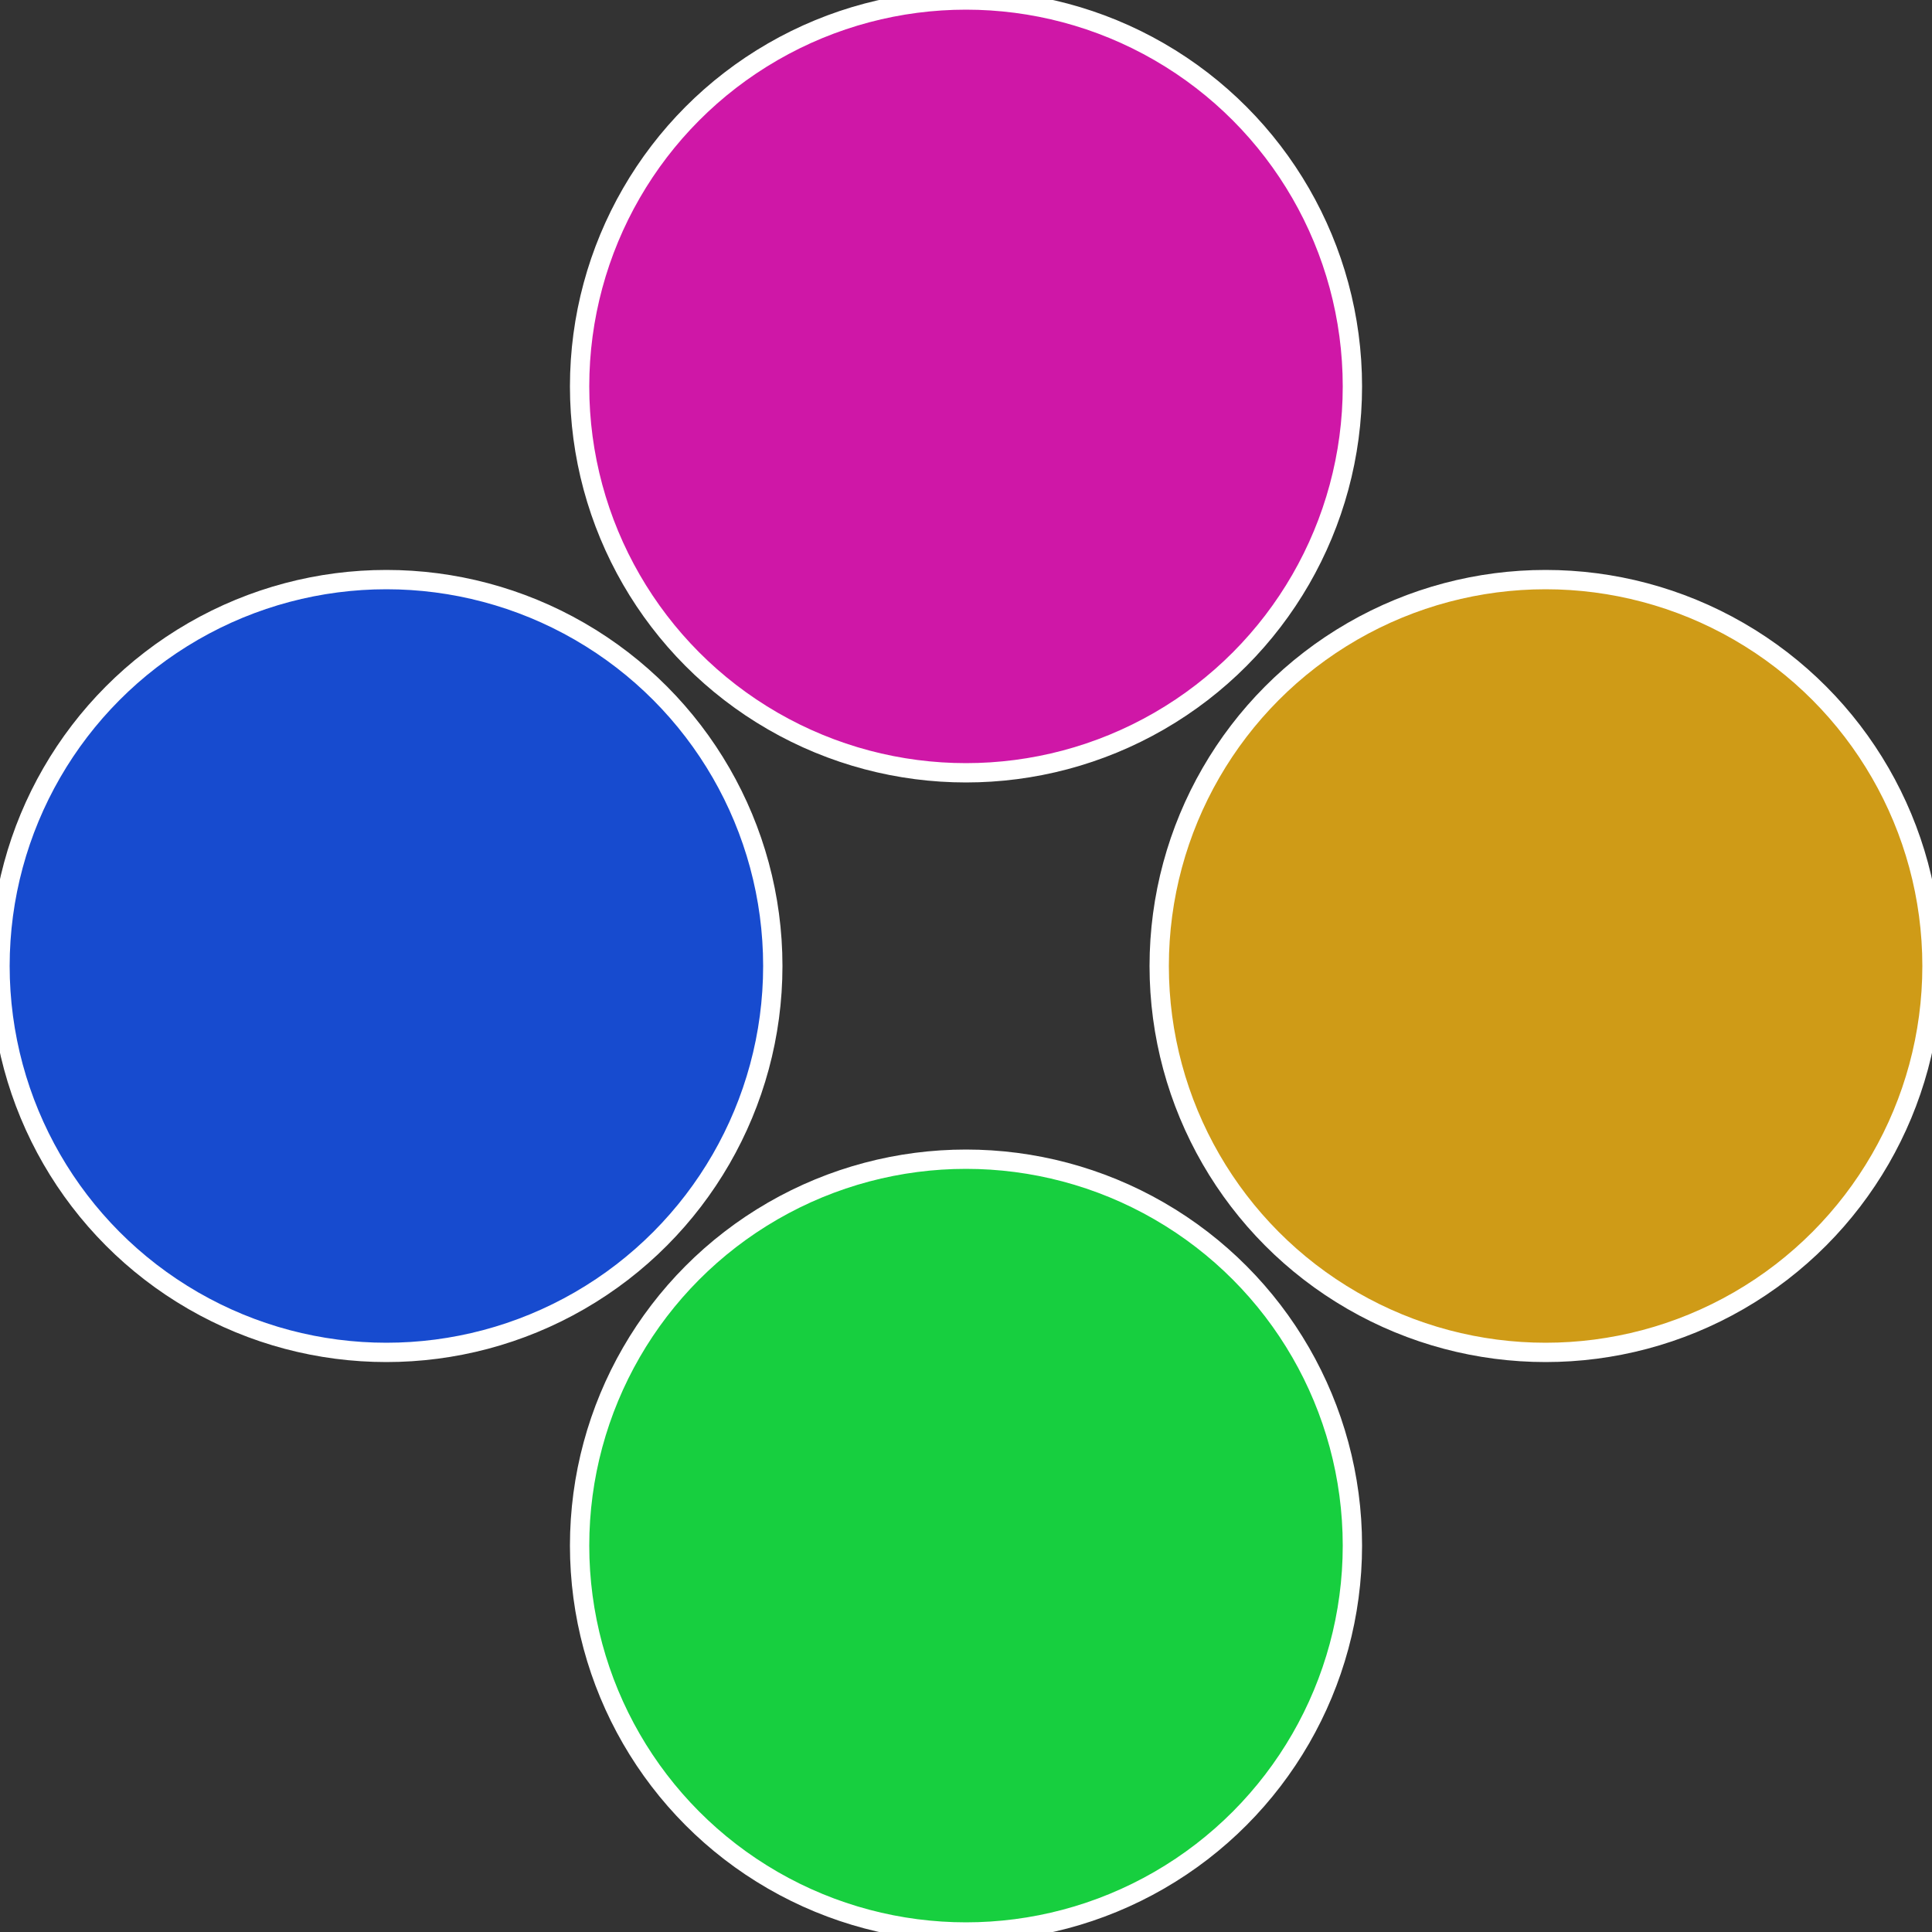 <?xml version="1.0" standalone="no"?>
<svg width="500" height="500" viewBox="-1 -1 2 2" xmlns="http://www.w3.org/2000/svg">
 
                <rect x="-1" y="-1" width="2" height="2" fill="#333333" stroke="none"/>
 
                <circle cx="0.6" cy="0" r="0.4" fill="#cf9b17" stroke="#fff" stroke-width="1%" />
             
                <circle cx="3.6739403974421E-17" cy="0.6" r="0.4" fill="#17cf3f" stroke="#fff" stroke-width="1%" />
             
                <circle cx="-0.6" cy="7.3478807948841E-17" r="0.4" fill="#174bcf" stroke="#fff" stroke-width="1%" />
             
                <circle cx="-1.1021821192326E-16" cy="-0.6" r="0.4" fill="#cf17a7" stroke="#fff" stroke-width="1%" />
            </svg>
